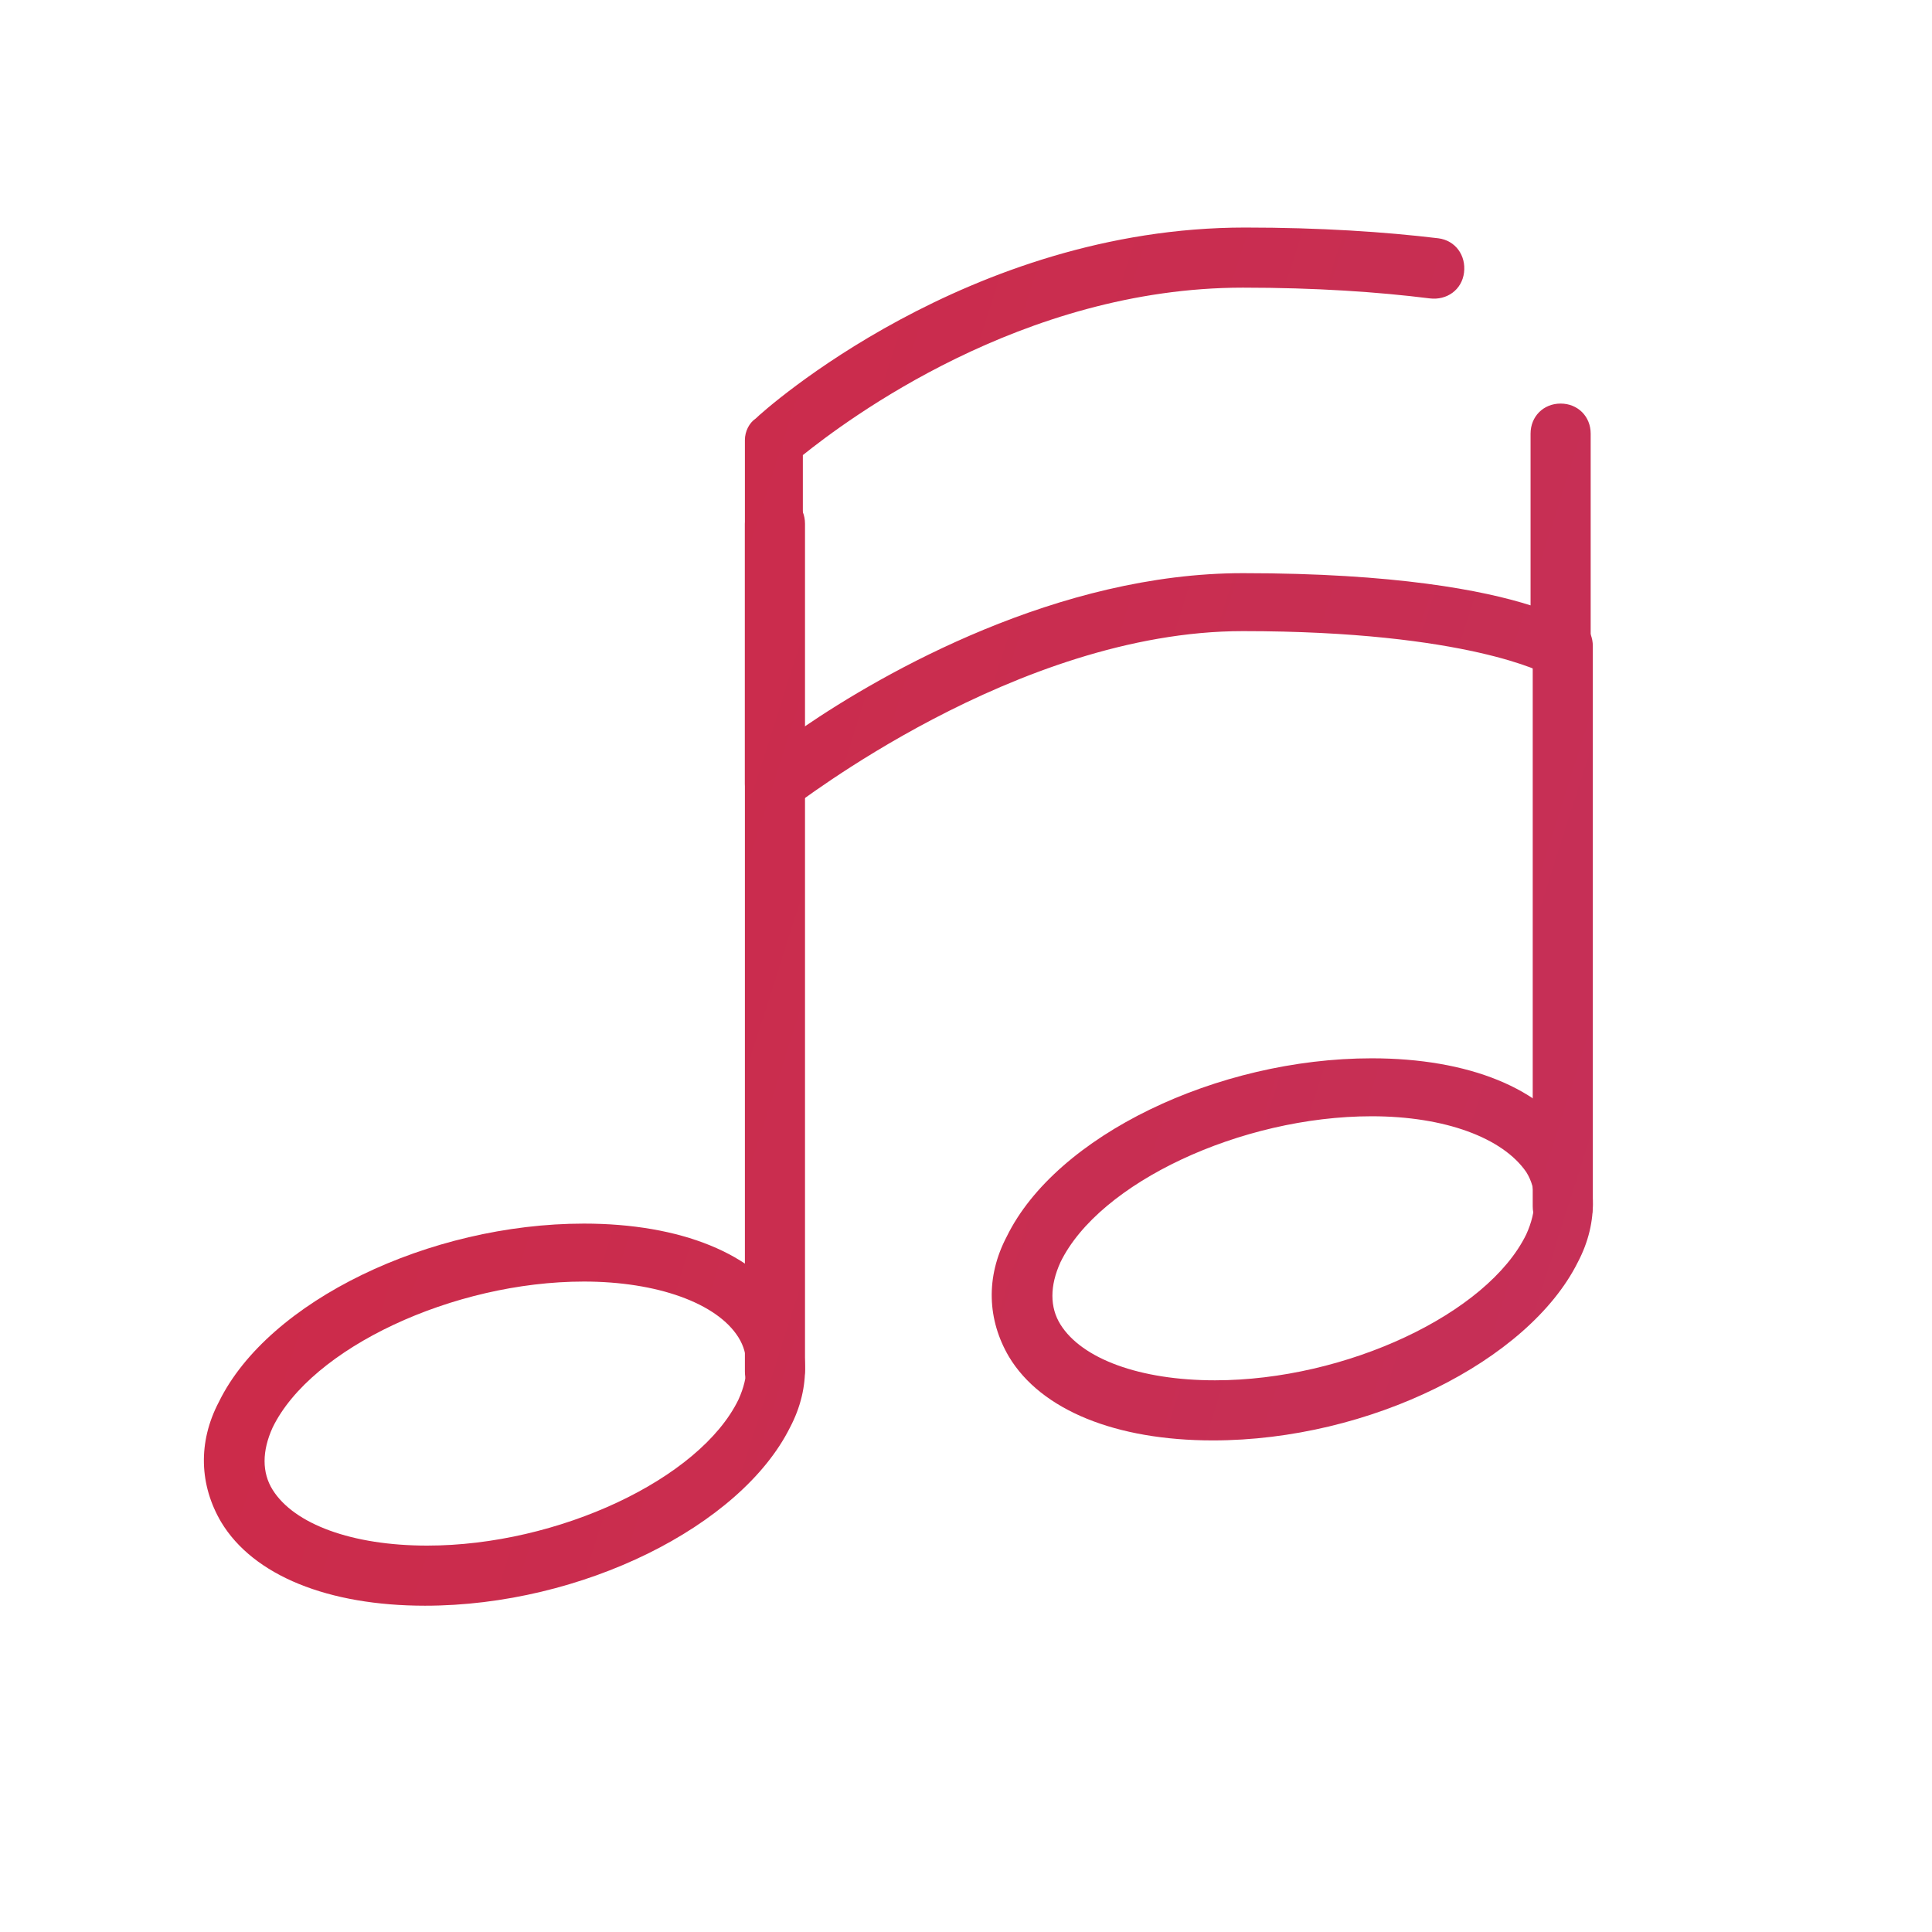 <?xml version="1.0" encoding="utf-8"?>
<!-- Generator: Adobe Illustrator 22.0.1, SVG Export Plug-In . SVG Version: 6.00 Build 0)  -->
<svg version="1.1" id="Layer_1" xmlns="http://www.w3.org/2000/svg" xmlns:xlink="http://www.w3.org/1999/xlink" x="0px" y="0px"
	 viewBox="0 0 90 90" style="enable-background:new 0 0 90 90;" xml:space="preserve">
<style type="text/css">
	.st0{fill:url(#SVGID_1_);}
	.st1{fill:url(#SVGID_2_);}
	.st2{fill:url(#SVGID_3_);}
	.st3{fill:url(#SVGID_4_);}
	.st4{fill:url(#SVGID_5_);}
	.st5{fill:url(#SVGID_6_);}
	.st6{fill:url(#SVGID_7_);}
	.st7{fill:url(#SVGID_8_);}
	.st8{fill:url(#SVGID_9_);}
	.st9{fill:url(#SVGID_10_);}
	.st10{fill:url(#SVGID_11_);}
	.st11{fill:url(#SVGID_12_);}
	.st12{fill:url(#SVGID_13_);}
	.st13{fill:url(#SVGID_14_);}
	.st14{fill:url(#SVGID_15_);}
	.st15{fill:url(#SVGID_16_);}
	.st16{fill:url(#SVGID_17_);}
	.st17{fill:url(#SVGID_18_);}
	.st18{fill:url(#SVGID_19_);}
	.st19{fill:url(#SVGID_20_);}
	.st20{fill:url(#SVGID_21_);}
	.st21{fill:url(#SVGID_22_);}
	.st22{fill:url(#SVGID_23_);}
	.st23{fill:url(#SVGID_24_);}
	.st24{fill:url(#SVGID_25_);}
	.st25{fill:url(#SVGID_26_);}
	.st26{fill:url(#SVGID_27_);}
	.st27{fill:url(#SVGID_28_);}
	.st28{fill:url(#SVGID_29_);}
	.st29{fill:url(#SVGID_30_);}
	.st30{fill:url(#SVGID_31_);}
	.st31{fill:url(#SVGID_32_);}
	.st32{fill:url(#SVGID_33_);}
	.st33{fill:url(#SVGID_34_);}
	.st34{fill:url(#SVGID_35_);}
	.st35{fill:url(#SVGID_36_);}
	.st36{fill:url(#SVGID_37_);}
	.st37{fill:url(#SVGID_38_);}
	.st38{fill:url(#SVGID_39_);}
	.st39{fill:url(#SVGID_40_);}
	.st40{fill:url(#SVGID_41_);}
	.st41{fill:url(#SVGID_42_);}
	.st42{fill:url(#SVGID_43_);}
	.st43{fill:url(#SVGID_44_);}
	.st44{fill:url(#SVGID_45_);}
	.st45{fill:url(#SVGID_46_);}
	.st46{fill:url(#SVGID_47_);}
	.st47{fill:url(#SVGID_48_);}
	.st48{fill:url(#SVGID_49_);}
	.st49{fill:url(#SVGID_50_);}
	.st50{fill:url(#SVGID_51_);}
	.st51{fill:url(#SVGID_52_);}
	.st52{fill:url(#SVGID_53_);}
	.st53{fill:url(#SVGID_54_);}
	.st54{fill:url(#SVGID_55_);}
	.st55{fill:url(#SVGID_56_);}
	.st56{fill:url(#SVGID_57_);}
	.st57{fill:url(#SVGID_58_);}
	.st58{fill:url(#SVGID_59_);}
	.st59{fill:url(#SVGID_60_);}
	.st60{fill:url(#SVGID_61_);}
	.st61{fill:url(#SVGID_62_);}
	.st62{fill:url(#SVGID_63_);}
	.st63{fill:url(#SVGID_64_);}
	.st64{fill:url(#SVGID_65_);}
	.st65{fill:url(#SVGID_66_);}
	.st66{fill:url(#SVGID_67_);}
	.st67{fill:url(#SVGID_68_);}
	.st68{fill:url(#SVGID_69_);}
	.st69{fill:url(#SVGID_70_);}
	.st70{fill:url(#SVGID_71_);}
	.st71{fill:url(#SVGID_72_);}
	.st72{fill:url(#SVGID_73_);}
	.st73{fill:url(#SVGID_74_);}
	.st74{fill:url(#SVGID_75_);}
	.st75{fill:url(#SVGID_76_);}
	.st76{fill:url(#SVGID_77_);}
	.st77{fill:url(#SVGID_78_);}
	.st78{fill:url(#SVGID_79_);}
	.st79{fill:url(#SVGID_80_);}
	.st80{fill:url(#SVGID_81_);}
	.st81{fill:url(#SVGID_82_);}
	.st82{fill:url(#SVGID_83_);}
	.st83{fill:url(#SVGID_84_);}
	.st84{fill:url(#SVGID_85_);}
	.st85{fill:url(#SVGID_86_);}
	.st86{fill:url(#SVGID_87_);}
	.st87{fill:url(#SVGID_88_);}
	.st88{fill:url(#SVGID_89_);}
	.st89{fill:url(#SVGID_90_);}
	.st90{fill:url(#SVGID_91_);}
	.st91{fill:url(#SVGID_92_);}
	.st92{fill:url(#SVGID_93_);}
	.st93{fill:url(#SVGID_94_);}
	.st94{fill:url(#SVGID_95_);}
	.st95{fill:url(#SVGID_96_);}
	.st96{fill:url(#SVGID_97_);}
	.st97{fill:url(#SVGID_98_);}
	.st98{fill:url(#SVGID_99_);}
	.st99{fill:url(#SVGID_100_);}
	.st100{fill:url(#SVGID_101_);}
	.st101{fill:url(#SVGID_102_);}
	.st102{fill:url(#SVGID_103_);}
	.st103{fill:url(#SVGID_104_);}
	.st104{fill:url(#SVGID_105_);}
	.st105{fill:#E11F27;}
</style>
<g>
	<g>
		<g>
			<g>
				<linearGradient id="SVGID_1_" gradientUnits="userSpaceOnUse" x1="-760.408" y1="-184.646" x2="956.396" y2="363.957">
					<stop  offset="0" style="stop-color:#FFDA15"/>
					<stop  offset="3.224447e-02" style="stop-color:#FCC717"/>
					<stop  offset="0.195" style="stop-color:#EB6D1F"/>
					<stop  offset="0.31" style="stop-color:#E13525"/>
					<stop  offset="0.364" style="stop-color:#DD1F27"/>
					<stop  offset="0.506" style="stop-color:#C13361"/>
					<stop  offset="0.626" style="stop-color:#A84596"/>
					<stop  offset="0.658" style="stop-color:#924B9B"/>
					<stop  offset="0.743" style="stop-color:#5E5AA6"/>
					<stop  offset="0.822" style="stop-color:#3666AF"/>
					<stop  offset="0.894" style="stop-color:#186EB6"/>
					<stop  offset="0.955" style="stop-color:#0673BA"/>
					<stop  offset="1" style="stop-color:#0075BB"/>
				</linearGradient>
				<path class="st0" d="M19.8,74.8c-4.5,0-8-1.4-9.5-3.9c-1-1.7-1.1-3.7-0.1-5.6c2.3-4.7,9.8-8.3,17-8.3c4.5,0,8,1.4,9.5,3.9
					c1,1.7,1.1,3.7,0.1,5.6C34.5,71.1,27.1,74.8,19.8,74.8z M27.2,59.7c-6.1,0-12.7,3.1-14.5,6.8c-0.5,1.1-0.5,2.1,0,2.9
					c1,1.6,3.7,2.6,7.2,2.6c6.1,0,12.7-3.1,14.5-6.8c0.5-1.1,0.5-2.1,0-2.9C33.4,60.7,30.6,59.7,27.2,59.7z"/>
			</g>
		</g>
		<g>
			<g>
				<linearGradient id="SVGID_2_" gradientUnits="userSpaceOnUse" x1="-752.946" y1="-207.999" x2="963.859" y2="340.604">
					<stop  offset="0" style="stop-color:#FFDA15"/>
					<stop  offset="3.224447e-02" style="stop-color:#FCC717"/>
					<stop  offset="0.195" style="stop-color:#EB6D1F"/>
					<stop  offset="0.31" style="stop-color:#E13525"/>
					<stop  offset="0.364" style="stop-color:#DD1F27"/>
					<stop  offset="0.506" style="stop-color:#C13361"/>
					<stop  offset="0.626" style="stop-color:#A84596"/>
					<stop  offset="0.658" style="stop-color:#924B9B"/>
					<stop  offset="0.743" style="stop-color:#5E5AA6"/>
					<stop  offset="0.822" style="stop-color:#3666AF"/>
					<stop  offset="0.894" style="stop-color:#186EB6"/>
					<stop  offset="0.955" style="stop-color:#0673BA"/>
					<stop  offset="1" style="stop-color:#0075BB"/>
				</linearGradient>
				<path class="st1" d="M36.1,65.3c-0.8,0-1.4-0.6-1.4-1.4V24.4c0-0.8,0.6-1.4,1.4-1.4s1.4,0.6,1.4,1.4v39.4
					C37.5,64.6,36.9,65.3,36.1,65.3z"/>
			</g>
		</g>
		<g>
			<g>
				<linearGradient id="SVGID_3_" gradientUnits="userSpaceOnUse" x1="-754.783" y1="-202.249" x2="962.021" y2="346.354">
					<stop  offset="0" style="stop-color:#FFDA15"/>
					<stop  offset="3.224447e-02" style="stop-color:#FCC717"/>
					<stop  offset="0.195" style="stop-color:#EB6D1F"/>
					<stop  offset="0.31" style="stop-color:#E13525"/>
					<stop  offset="0.364" style="stop-color:#DD1F27"/>
					<stop  offset="0.506" style="stop-color:#C13361"/>
					<stop  offset="0.626" style="stop-color:#A84596"/>
					<stop  offset="0.658" style="stop-color:#924B9B"/>
					<stop  offset="0.743" style="stop-color:#5E5AA6"/>
					<stop  offset="0.822" style="stop-color:#3666AF"/>
					<stop  offset="0.894" style="stop-color:#186EB6"/>
					<stop  offset="0.955" style="stop-color:#0673BA"/>
					<stop  offset="1" style="stop-color:#0075BB"/>
				</linearGradient>
				<path class="st2" d="M56.5,67.1c-4.5,0-8-1.4-9.5-3.9c-1-1.7-1.1-3.7-0.1-5.6c2.3-4.7,9.8-8.3,17-8.3c4.5,0,8,1.4,9.5,3.9
					c1,1.7,1.1,3.7,0.1,5.6C71.2,63.4,63.8,67.1,56.5,67.1z M63.9,52c-6.1,0-12.7,3.1-14.5,6.8c-0.5,1.1-0.5,2.1,0,2.9
					c1,1.6,3.7,2.6,7.2,2.6c6.1,0,12.7-3.1,14.5-6.8c0.5-1.1,0.5-2.1,0-2.9C70,53,67.3,52,63.9,52z"/>
			</g>
		</g>
		<g>
			<g>
				<linearGradient id="SVGID_4_" gradientUnits="userSpaceOnUse" x1="-749.254" y1="-219.551" x2="967.55" y2="329.052">
					<stop  offset="0" style="stop-color:#FFDA15"/>
					<stop  offset="3.224447e-02" style="stop-color:#FCC717"/>
					<stop  offset="0.195" style="stop-color:#EB6D1F"/>
					<stop  offset="0.31" style="stop-color:#E13525"/>
					<stop  offset="0.364" style="stop-color:#DD1F27"/>
					<stop  offset="0.506" style="stop-color:#C13361"/>
					<stop  offset="0.626" style="stop-color:#A84596"/>
					<stop  offset="0.658" style="stop-color:#924B9B"/>
					<stop  offset="0.743" style="stop-color:#5E5AA6"/>
					<stop  offset="0.822" style="stop-color:#3666AF"/>
					<stop  offset="0.894" style="stop-color:#186EB6"/>
					<stop  offset="0.955" style="stop-color:#0673BA"/>
					<stop  offset="1" style="stop-color:#0075BB"/>
				</linearGradient>
				<path class="st3" d="M72.8,57.6c-0.8,0-1.4-0.6-1.4-1.4V30.1c0-0.8,0.6-1.4,1.4-1.4s1.4,0.6,1.4,1.4v26.1
					C74.2,57,73.6,57.6,72.8,57.6z"/>
			</g>
		</g>
		<g>
			<g>
				<linearGradient id="SVGID_5_" gradientUnits="userSpaceOnUse" x1="-745.803" y1="-230.352" x2="971.002" y2="318.25">
					<stop  offset="0" style="stop-color:#FFDA15"/>
					<stop  offset="3.224447e-02" style="stop-color:#FCC717"/>
					<stop  offset="0.195" style="stop-color:#EB6D1F"/>
					<stop  offset="0.31" style="stop-color:#E13525"/>
					<stop  offset="0.364" style="stop-color:#DD1F27"/>
					<stop  offset="0.506" style="stop-color:#C13361"/>
					<stop  offset="0.626" style="stop-color:#A84596"/>
					<stop  offset="0.658" style="stop-color:#924B9B"/>
					<stop  offset="0.743" style="stop-color:#5E5AA6"/>
					<stop  offset="0.822" style="stop-color:#3666AF"/>
					<stop  offset="0.894" style="stop-color:#186EB6"/>
					<stop  offset="0.955" style="stop-color:#0673BA"/>
					<stop  offset="1" style="stop-color:#0075BB"/>
				</linearGradient>
				<path class="st4" d="M36.1,37.9c-0.2,0-0.4,0-0.6-0.1c-0.5-0.2-0.8-0.7-0.8-1.3v-16c0-0.4,0.2-0.8,0.5-1
					c0.4-0.4,9.9-8.9,22.8-8.9c3.5,0,6.5,0.2,9,0.5c0.8,0.1,1.3,0.8,1.2,1.6c-0.1,0.8-0.8,1.3-1.6,1.2c-2.4-0.3-5.3-0.5-8.7-0.5
					c-10.3,0-18.5,6.2-20.5,7.8v12.7c3.8-2.6,11.9-7.2,20.5-7.2c7.1,0,11.2,0.8,13.4,1.5v-8c0-0.8,0.6-1.4,1.4-1.4s1.4,0.6,1.4,1.4
					v10c0,0.5-0.3,1-0.7,1.2c-0.4,0.2-1,0.2-1.4,0c0,0-3.6-2-14.1-2c-10.6,0-20.9,8.2-21,8.2C36.8,37.8,36.4,37.9,36.1,37.9z"/>
			</g>
		</g>
	</g>
</g>
</svg>

